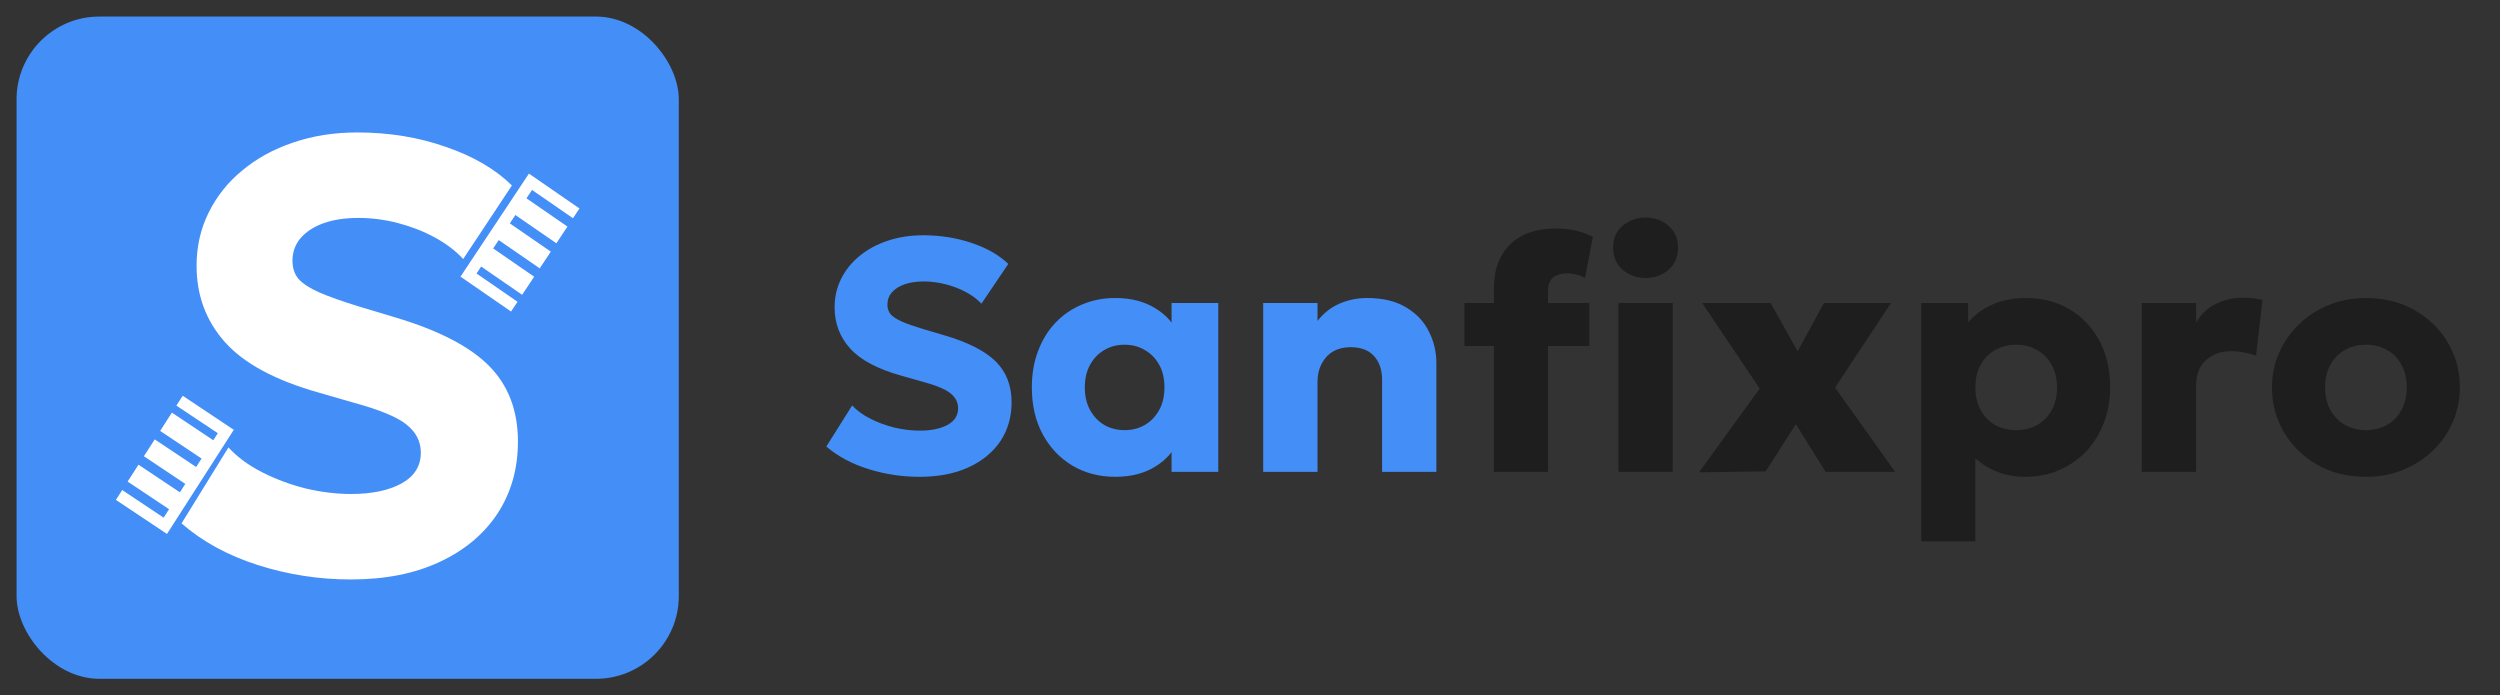 <?xml version="1.0" encoding="UTF-8"?> <svg xmlns="http://www.w3.org/2000/svg" width="151" height="42" viewBox="0 0 151 42" fill="none"><rect x="0" y="0" width="151" height="42" fill="#333333" stroke="none"/> <rect x="1" y="1" width="40" height="40" rx="5" fill="#448EF7"></rect> <path d="M21.188 35C19.263 35 17.393 34.71 15.577 34.13C13.761 33.55 12.224 32.711 10.965 31.613L13.798 27.024C14.33 27.604 15.008 28.104 15.831 28.523C16.654 28.942 17.532 29.269 18.464 29.504C19.408 29.726 20.322 29.837 21.206 29.837C22.453 29.837 23.463 29.627 24.238 29.208C25.025 28.776 25.418 28.153 25.418 27.339C25.418 26.672 25.134 26.111 24.565 25.655C24.008 25.198 22.961 24.76 21.424 24.341L19.245 23.711C16.63 22.971 14.748 21.96 13.598 20.677C12.448 19.393 11.873 17.851 11.873 16.05C11.873 14.89 12.115 13.823 12.599 12.848C13.084 11.861 13.761 11.01 14.633 10.295C15.505 9.567 16.527 9.005 17.702 8.611C18.888 8.204 20.177 8 21.569 8C23.494 8 25.279 8.29 26.925 8.87C28.584 9.437 29.915 10.214 30.92 11.201L27.978 15.643C27.518 15.149 26.95 14.718 26.272 14.348C25.594 13.977 24.855 13.688 24.056 13.478C23.258 13.268 22.453 13.163 21.642 13.163C20.843 13.163 20.147 13.268 19.554 13.478C18.96 13.688 18.494 13.99 18.155 14.384C17.829 14.767 17.665 15.223 17.665 15.754C17.665 16.186 17.786 16.55 18.028 16.846C18.283 17.13 18.7 17.401 19.281 17.66C19.874 17.919 20.673 18.203 21.678 18.511L23.893 19.177C26.496 19.955 28.378 20.929 29.54 22.101C30.702 23.273 31.283 24.797 31.283 26.672C31.283 28.313 30.872 29.763 30.048 31.021C29.225 32.267 28.057 33.242 26.544 33.945C25.043 34.648 23.258 35 21.188 35Z" fill="white"></path> <path d="M10.085 32.25L14.121 25.96L11.036 23.904L10.654 24.498L13.156 26.166L12.883 26.591L10.382 24.923L9.673 26.028L12.174 27.696L11.847 28.206L9.345 26.538L8.691 27.558L11.192 29.226L10.865 29.736L8.364 28.068L7.709 29.088L10.211 30.756L9.883 31.266L7.382 29.598L7 30.193L10.085 32.25Z" fill="white"></path> <path d="M31.947 10.486L27.814 16.709L30.867 18.816L31.258 18.227L28.782 16.519L29.062 16.099L31.537 17.806L32.263 16.713L29.788 15.005L30.123 14.501L32.598 16.209L33.269 15.199L30.793 13.492L31.128 12.987L33.604 14.695L34.274 13.685L31.798 11.978L32.134 11.473L34.609 13.181L35 12.592L31.947 10.486Z" fill="white"></path> <path d="M55.54 28.8C54.48 28.8 53.45 28.643 52.45 28.33C51.45 28.017 50.603 27.563 49.91 26.97L51.47 24.49C51.763 24.803 52.137 25.073 52.59 25.3C53.043 25.527 53.527 25.703 54.04 25.83C54.56 25.95 55.063 26.01 55.55 26.01C56.237 26.01 56.793 25.897 57.22 25.67C57.653 25.437 57.87 25.1 57.87 24.66C57.87 24.3 57.713 23.997 57.4 23.75C57.093 23.503 56.517 23.267 55.67 23.04L54.47 22.7C53.03 22.3 51.993 21.753 51.36 21.06C50.727 20.367 50.41 19.533 50.41 18.56C50.41 17.933 50.543 17.357 50.81 16.83C51.077 16.297 51.45 15.837 51.93 15.45C52.41 15.057 52.973 14.753 53.62 14.54C54.273 14.32 54.983 14.21 55.75 14.21C56.81 14.21 57.793 14.367 58.7 14.68C59.613 14.987 60.347 15.407 60.9 15.94L59.28 18.34C59.027 18.073 58.713 17.84 58.34 17.64C57.967 17.44 57.56 17.283 57.12 17.17C56.68 17.057 56.237 17 55.79 17C55.35 17 54.967 17.057 54.64 17.17C54.313 17.283 54.057 17.447 53.87 17.66C53.69 17.867 53.6 18.113 53.6 18.4C53.6 18.633 53.667 18.83 53.8 18.99C53.94 19.143 54.17 19.29 54.49 19.43C54.817 19.57 55.257 19.723 55.81 19.89L57.03 20.25C58.463 20.67 59.5 21.197 60.14 21.83C60.78 22.463 61.1 23.287 61.1 24.3C61.1 25.187 60.873 25.97 60.42 26.65C59.967 27.323 59.323 27.85 58.49 28.23C57.663 28.61 56.68 28.8 55.54 28.8ZM67.363 28.8C66.403 28.8 65.543 28.577 64.783 28.13C64.023 27.677 63.423 27.047 62.983 26.24C62.543 25.427 62.323 24.48 62.323 23.4C62.323 22.587 62.45 21.85 62.703 21.19C62.957 20.523 63.31 19.953 63.763 19.48C64.217 19.007 64.75 18.643 65.363 18.39C65.977 18.13 66.643 18 67.363 18C68.31 18 69.117 18.207 69.783 18.62C70.45 19.027 70.927 19.57 71.213 20.25L70.763 20.96V18.3H73.583V28.5H70.763V25.84L71.213 26.54C70.927 27.22 70.45 27.767 69.783 28.18C69.117 28.593 68.31 28.8 67.363 28.8ZM67.923 25.98C68.377 25.98 68.783 25.877 69.143 25.67C69.51 25.457 69.8 25.157 70.013 24.77C70.227 24.383 70.333 23.927 70.333 23.4C70.333 22.867 70.227 22.41 70.013 22.03C69.8 21.643 69.51 21.347 69.143 21.14C68.783 20.927 68.377 20.82 67.923 20.82C67.47 20.82 67.063 20.927 66.703 21.14C66.343 21.347 66.057 21.643 65.843 22.03C65.63 22.41 65.523 22.867 65.523 23.4C65.523 23.927 65.63 24.383 65.843 24.77C66.057 25.157 66.343 25.457 66.703 25.67C67.063 25.877 67.47 25.98 67.923 25.98ZM76.297 28.5V18.3H79.578V19.38C79.957 18.9 80.407 18.55 80.927 18.33C81.448 18.11 81.994 18 82.567 18C83.528 18 84.317 18.19 84.938 18.57C85.558 18.943 86.014 19.43 86.308 20.03C86.608 20.623 86.757 21.253 86.757 21.92V28.5H83.478V22.95C83.478 22.337 83.314 21.853 82.987 21.5C82.668 21.147 82.194 20.97 81.567 20.97C81.168 20.97 80.817 21.057 80.517 21.23C80.224 21.403 79.994 21.65 79.828 21.97C79.661 22.283 79.578 22.643 79.578 23.05V28.5H76.297Z" fill="#448EF7"></path> <path d="M90.233 28.5V17.37C90.233 16.283 90.557 15.417 91.203 14.77C91.857 14.123 92.787 13.8 93.993 13.8C94.387 13.8 94.767 13.84 95.133 13.92C95.5 14 95.86 14.127 96.213 14.3L95.733 16.79C95.54 16.683 95.353 16.61 95.173 16.57C95 16.53 94.833 16.51 94.673 16.51C94.313 16.51 94.027 16.593 93.813 16.76C93.607 16.927 93.503 17.187 93.503 17.54V18.3H95.993V20.9H93.503V28.5H90.233ZM88.453 20.9V18.3H90.533V20.9H88.453ZM97.753 28.5V18.3H101.033V28.5H97.753ZM99.393 16.79C98.867 16.79 98.407 16.627 98.013 16.3C97.627 15.967 97.433 15.52 97.433 14.96C97.433 14.4 97.627 13.957 98.013 13.63C98.407 13.303 98.867 13.14 99.393 13.14C99.927 13.14 100.387 13.303 100.773 13.63C101.16 13.957 101.353 14.4 101.353 14.96C101.353 15.52 101.16 15.967 100.773 16.3C100.387 16.627 99.927 16.79 99.393 16.79ZM102.618 28.53L106.288 23.47L102.808 18.3H106.948L108.578 21.22L110.168 18.3H114.218L110.838 23.41L114.468 28.5H110.268L108.468 25.62L106.648 28.47L102.618 28.53ZM116.044 32.7V18.3H118.874V19.47C119.254 19.023 119.737 18.667 120.324 18.4C120.917 18.133 121.604 18 122.384 18C123.357 18 124.224 18.223 124.984 18.67C125.75 19.117 126.354 19.747 126.794 20.56C127.234 21.373 127.454 22.32 127.454 23.4C127.454 24.16 127.327 24.87 127.074 25.53C126.827 26.183 126.474 26.757 126.014 27.25C125.554 27.737 125.01 28.117 124.384 28.39C123.764 28.663 123.077 28.8 122.324 28.8C121.724 28.8 121.17 28.703 120.664 28.51C120.164 28.317 119.714 28.043 119.314 27.69V32.7H116.044ZM121.774 25.98C122.247 25.98 122.67 25.877 123.044 25.67C123.417 25.457 123.71 25.157 123.924 24.77C124.137 24.383 124.244 23.927 124.244 23.4C124.244 22.867 124.134 22.41 123.914 22.03C123.7 21.643 123.407 21.347 123.034 21.14C122.667 20.927 122.247 20.82 121.774 20.82C121.307 20.82 120.887 20.927 120.514 21.14C120.14 21.347 119.847 21.643 119.634 22.03C119.42 22.41 119.314 22.867 119.314 23.4C119.314 23.927 119.42 24.383 119.634 24.77C119.847 25.157 120.137 25.457 120.504 25.67C120.877 25.877 121.3 25.98 121.774 25.98ZM129.364 28.5V18.3H132.644V19.49C132.951 18.963 133.357 18.58 133.864 18.34C134.371 18.1 134.921 17.98 135.514 17.98C135.741 17.98 135.944 17.993 136.124 18.02C136.304 18.047 136.481 18.077 136.654 18.11L136.264 21.48C136.037 21.4 135.797 21.337 135.544 21.29C135.291 21.237 135.037 21.21 134.784 21.21C134.164 21.21 133.651 21.39 133.244 21.75C132.844 22.103 132.644 22.623 132.644 23.31V28.5H129.364ZM142.906 28.8C141.792 28.8 140.809 28.557 139.956 28.07C139.102 27.577 138.432 26.92 137.946 26.1C137.466 25.28 137.226 24.38 137.226 23.4C137.226 22.687 137.362 22.007 137.636 21.36C137.916 20.707 138.309 20.13 138.816 19.63C139.322 19.123 139.922 18.727 140.616 18.44C141.309 18.147 142.072 18 142.906 18C144.019 18 145.002 18.247 145.856 18.74C146.709 19.227 147.376 19.88 147.856 20.7C148.336 21.52 148.576 22.42 148.576 23.4C148.576 24.113 148.439 24.797 148.166 25.45C147.892 26.097 147.502 26.67 146.996 27.17C146.489 27.67 145.889 28.067 145.196 28.36C144.502 28.653 143.739 28.8 142.906 28.8ZM142.906 25.98C143.372 25.98 143.792 25.877 144.166 25.67C144.539 25.457 144.832 25.157 145.046 24.77C145.259 24.383 145.366 23.927 145.366 23.4C145.366 22.867 145.259 22.41 145.046 22.03C144.839 21.643 144.549 21.347 144.176 21.14C143.802 20.927 143.379 20.82 142.906 20.82C142.432 20.82 142.009 20.927 141.636 21.14C141.262 21.347 140.969 21.643 140.756 22.03C140.542 22.41 140.436 22.867 140.436 23.4C140.436 23.927 140.542 24.383 140.756 24.77C140.976 25.157 141.272 25.457 141.646 25.67C142.019 25.877 142.439 25.98 142.906 25.98Z" fill="#1E1E1E"></path> </svg> 